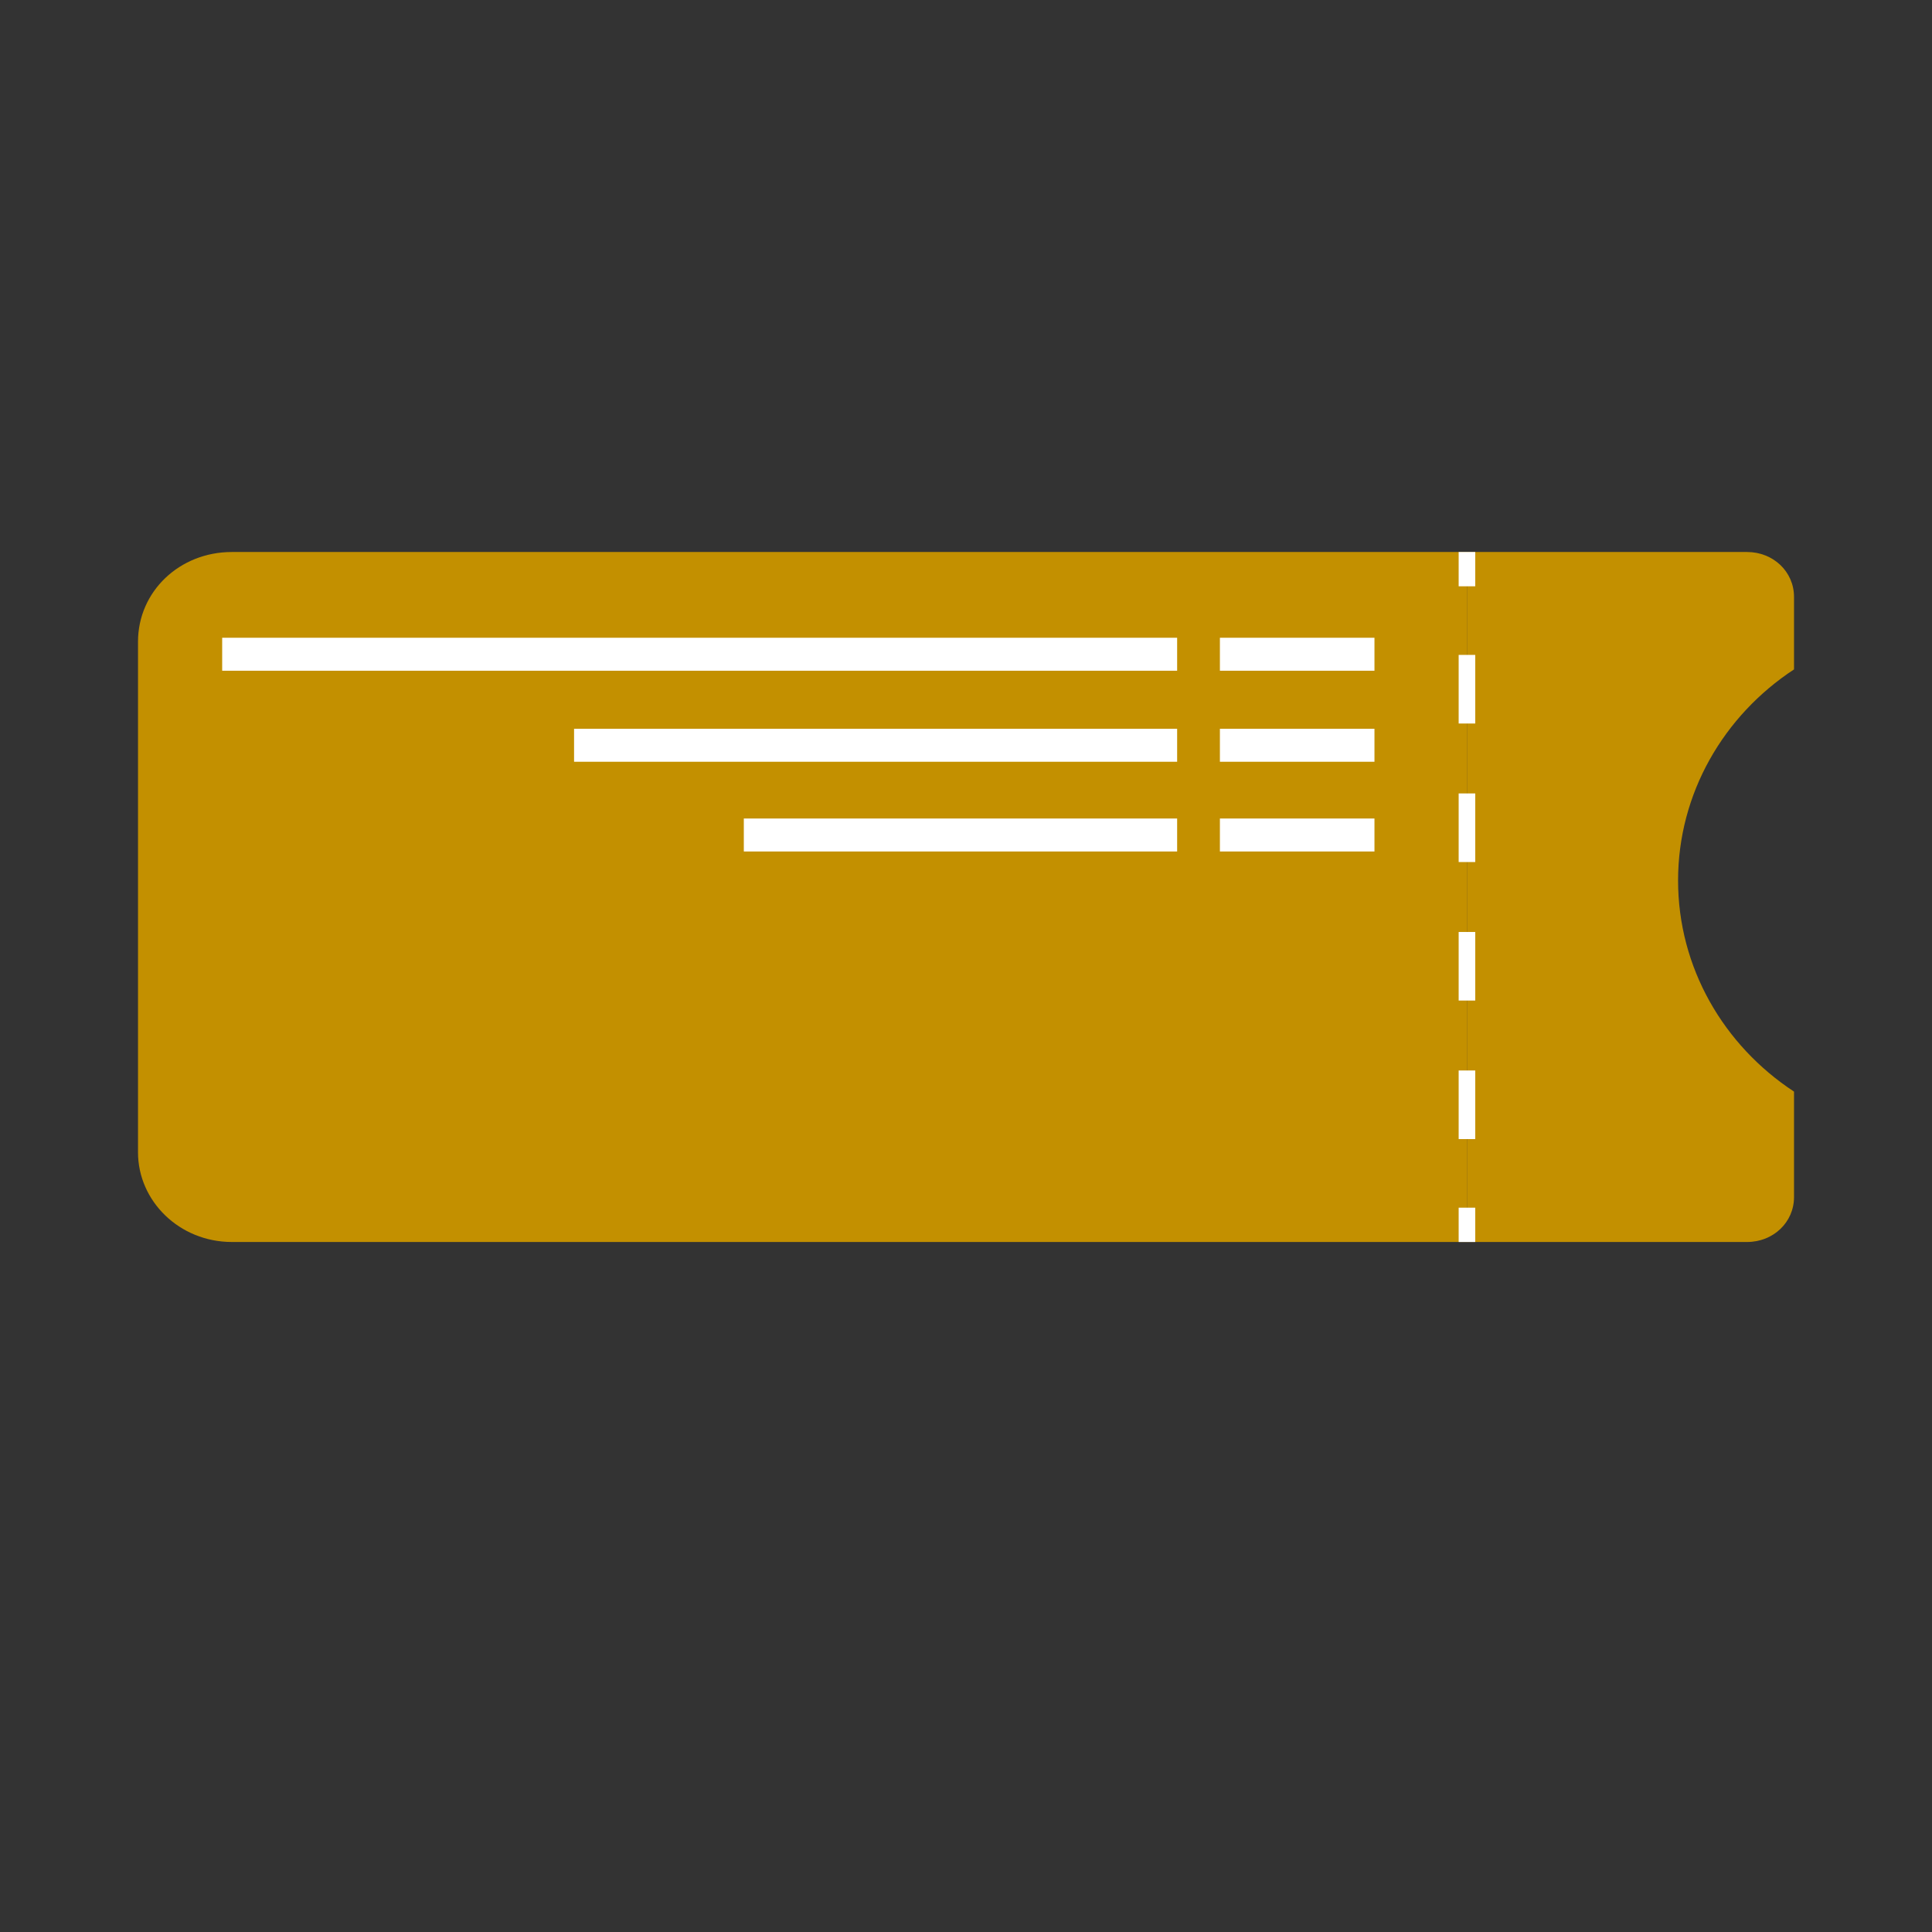 <svg width="88" height="88" viewBox="0 0 88 88" fill="none" xmlns="http://www.w3.org/2000/svg">
<rect x="0" y="0" width="88" height="88" fill="#333333" stroke="none"/>
<g clip-path="url(#clip0_3280_9204)">
<path d="M76.434 40.106C76.434 36.14 78.509 32.594 81.715 30.491V27.186C81.715 26.044 80.772 25.143 79.577 25.143H66.817V56.571H79.577C80.772 56.571 81.715 55.67 81.715 54.528V49.721C78.509 47.618 76.434 44.072 76.434 40.106Z" fill="#C39000"/>
<path d="M10.56 25.143H66.818V56.571H10.56C8.172 56.571 6.286 54.709 6.286 52.485V29.229C6.286 26.946 8.172 25.143 10.56 25.143Z" fill="#C39000"/>
<path d="M67.195 25.143H66.44V26.705H67.195V25.143Z" fill="white"/>
<path d="M67.195 51.884H66.44V48.759H67.195V51.884ZM67.195 45.574H66.44V42.45H67.195V45.574ZM67.195 39.265H66.44V36.14H67.195V39.265ZM67.195 32.955H66.44V29.83H67.195V32.955Z" fill="white"/>
<path d="M67.195 55.009H66.44V56.571H67.195V55.009Z" fill="white"/>
<path d="M53.617 29.049H10.12V30.551H53.617V29.049Z" fill="white"/>
<path d="M62.605 29.049H55.565V30.551H62.605V29.049Z" fill="white"/>
<path d="M53.617 33.195H26.148V34.697H53.617V33.195Z" fill="white"/>
<path d="M62.605 33.195H55.565V34.697H62.605V33.195Z" fill="white"/>
<path d="M53.617 37.282H33.88V38.784H53.617V37.282Z" fill="white"/>
<path d="M62.605 37.282H55.565V38.784H62.605V37.282Z" fill="white"/>
</g>
<defs>
<clipPath id="clip0_3280_9204">
<rect width="75.429" height="31.429" fill="white" transform="translate(6.286 25.143)"/>
</clipPath>
</defs>
</svg>
